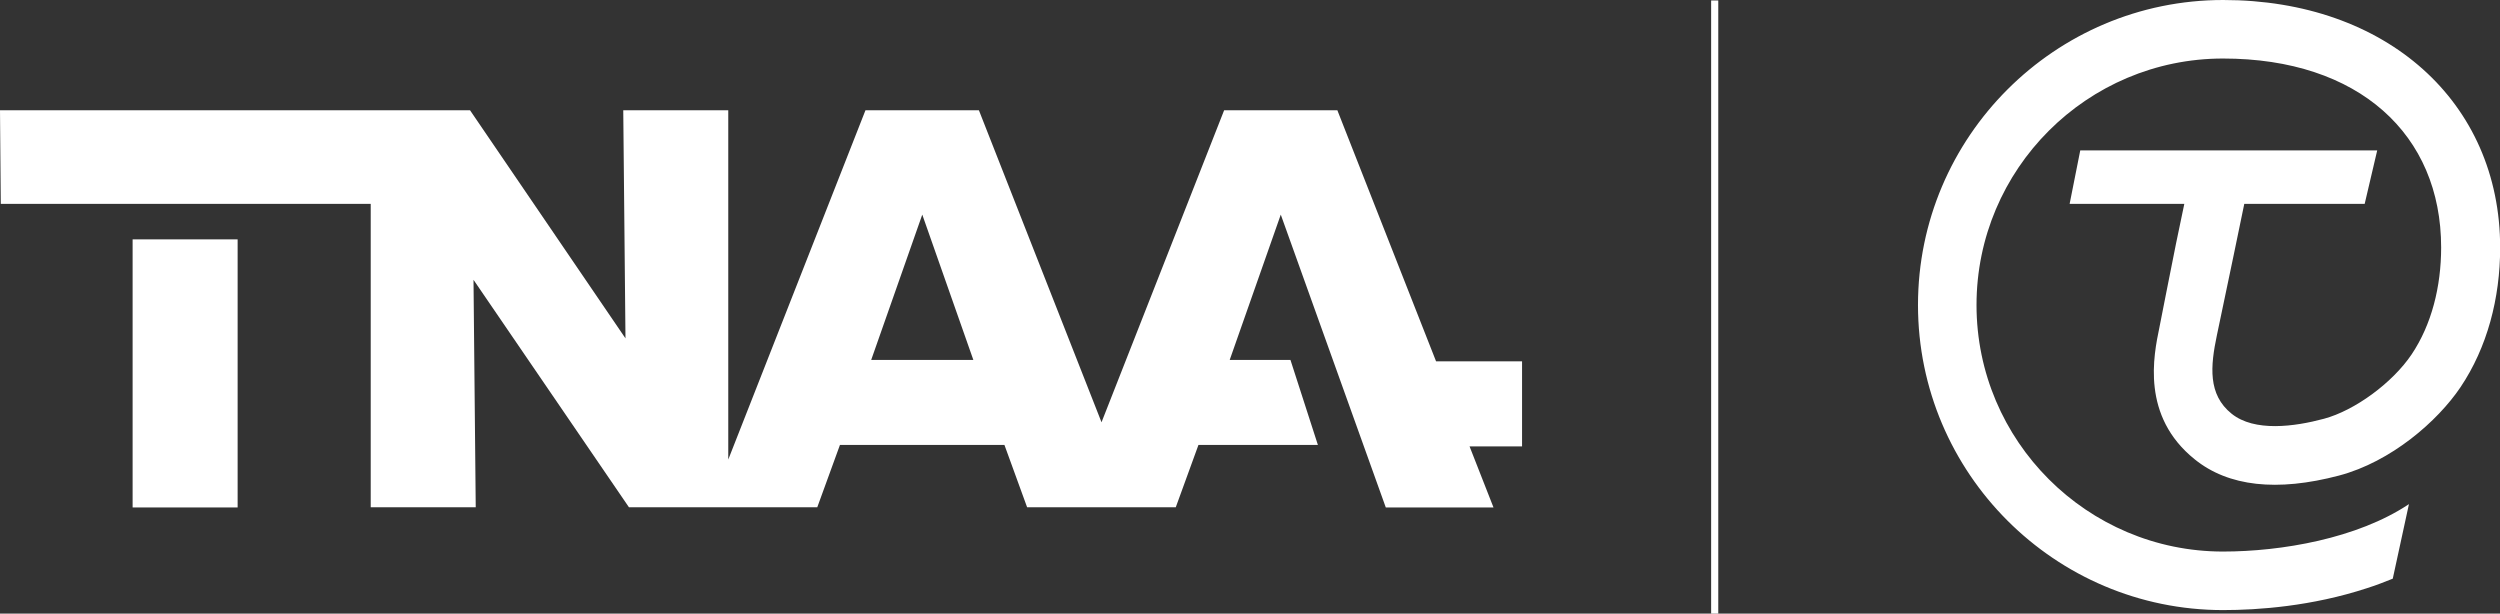 <?xml version="1.0" encoding="UTF-8"?><svg id="Layer_1" xmlns="http://www.w3.org/2000/svg" viewBox="0 0 157.6 38.68"><rect x="0" y="0" width="157.6" height="38.68" fill="#333333" stroke="none"/><path d="M140.15,0C129.54,0,120.91,8.63,120.91,19.23s8.63,19.23,19.23,19.23c2.22,0,5.59-.24,9.07-1.38.57-.18,1.11-.39,1.63-.6l1.02-4.7c-3.25,2.17-8.05,2.99-11.72,2.99-8.56,0-15.54-6.97-15.54-15.54s6.97-15.54,15.54-15.54,13.75,4.79,13.75,11.91c0,2.47-.6,4.86-1.86,6.74-1.21,1.8-3.59,3.54-5.53,4.06-1.86.5-4.38.84-5.82-.32-1.51-1.21-1.33-3.02-.93-4.93.13-.64.61-2.9,1.06-5.06.23-1.11.47-2.29.67-3.24h7.59l.79-3.37h-18.72l-.67,3.37h7.23c-.15.7-.32,1.54-.52,2.49-.44,2.16-.92,4.67-1.05,5.3-.37,1.78-1.16,5.6,2.23,8.32,2.12,1.71,5.18,2.05,9.09,1.02,3.29-.87,6.22-3.43,7.66-5.57,1.68-2.5,2.5-5.6,2.5-8.8,0-9.19-7.18-15.61-17.46-15.61" style="fill:#fff;"/><rect x="107.87" y=".03" width=".45" height="38.66" style="fill:#fff;"/><rect x="8.36" y="15.09" width="6.62" height="16.9" style="fill:#fff;"/><path d="M84.32,6.95h-7.15l-7.73,19.67-7.73-19.67h-7.15l-8.65,22.02V6.95h-6.62l.14,14.38-9.8-14.38H0l.05,5.9h23.32v19.13h6.62l-.14-14.34,9.8,14.34h11.87l1.43-3.93h10.37l1.43,3.93h9.37l1.43-3.93h7.53l-1.73-5.36h-3.83l3.22-9.16,6.62,18.46h6.79l-1.51-3.85h3.31v-5.36h-5.42l-6.22-15.82h0ZM54.92,22.69l3.22-9.16,3.22,9.16h-6.44,0Z" style="fill:#fff;"/></svg>